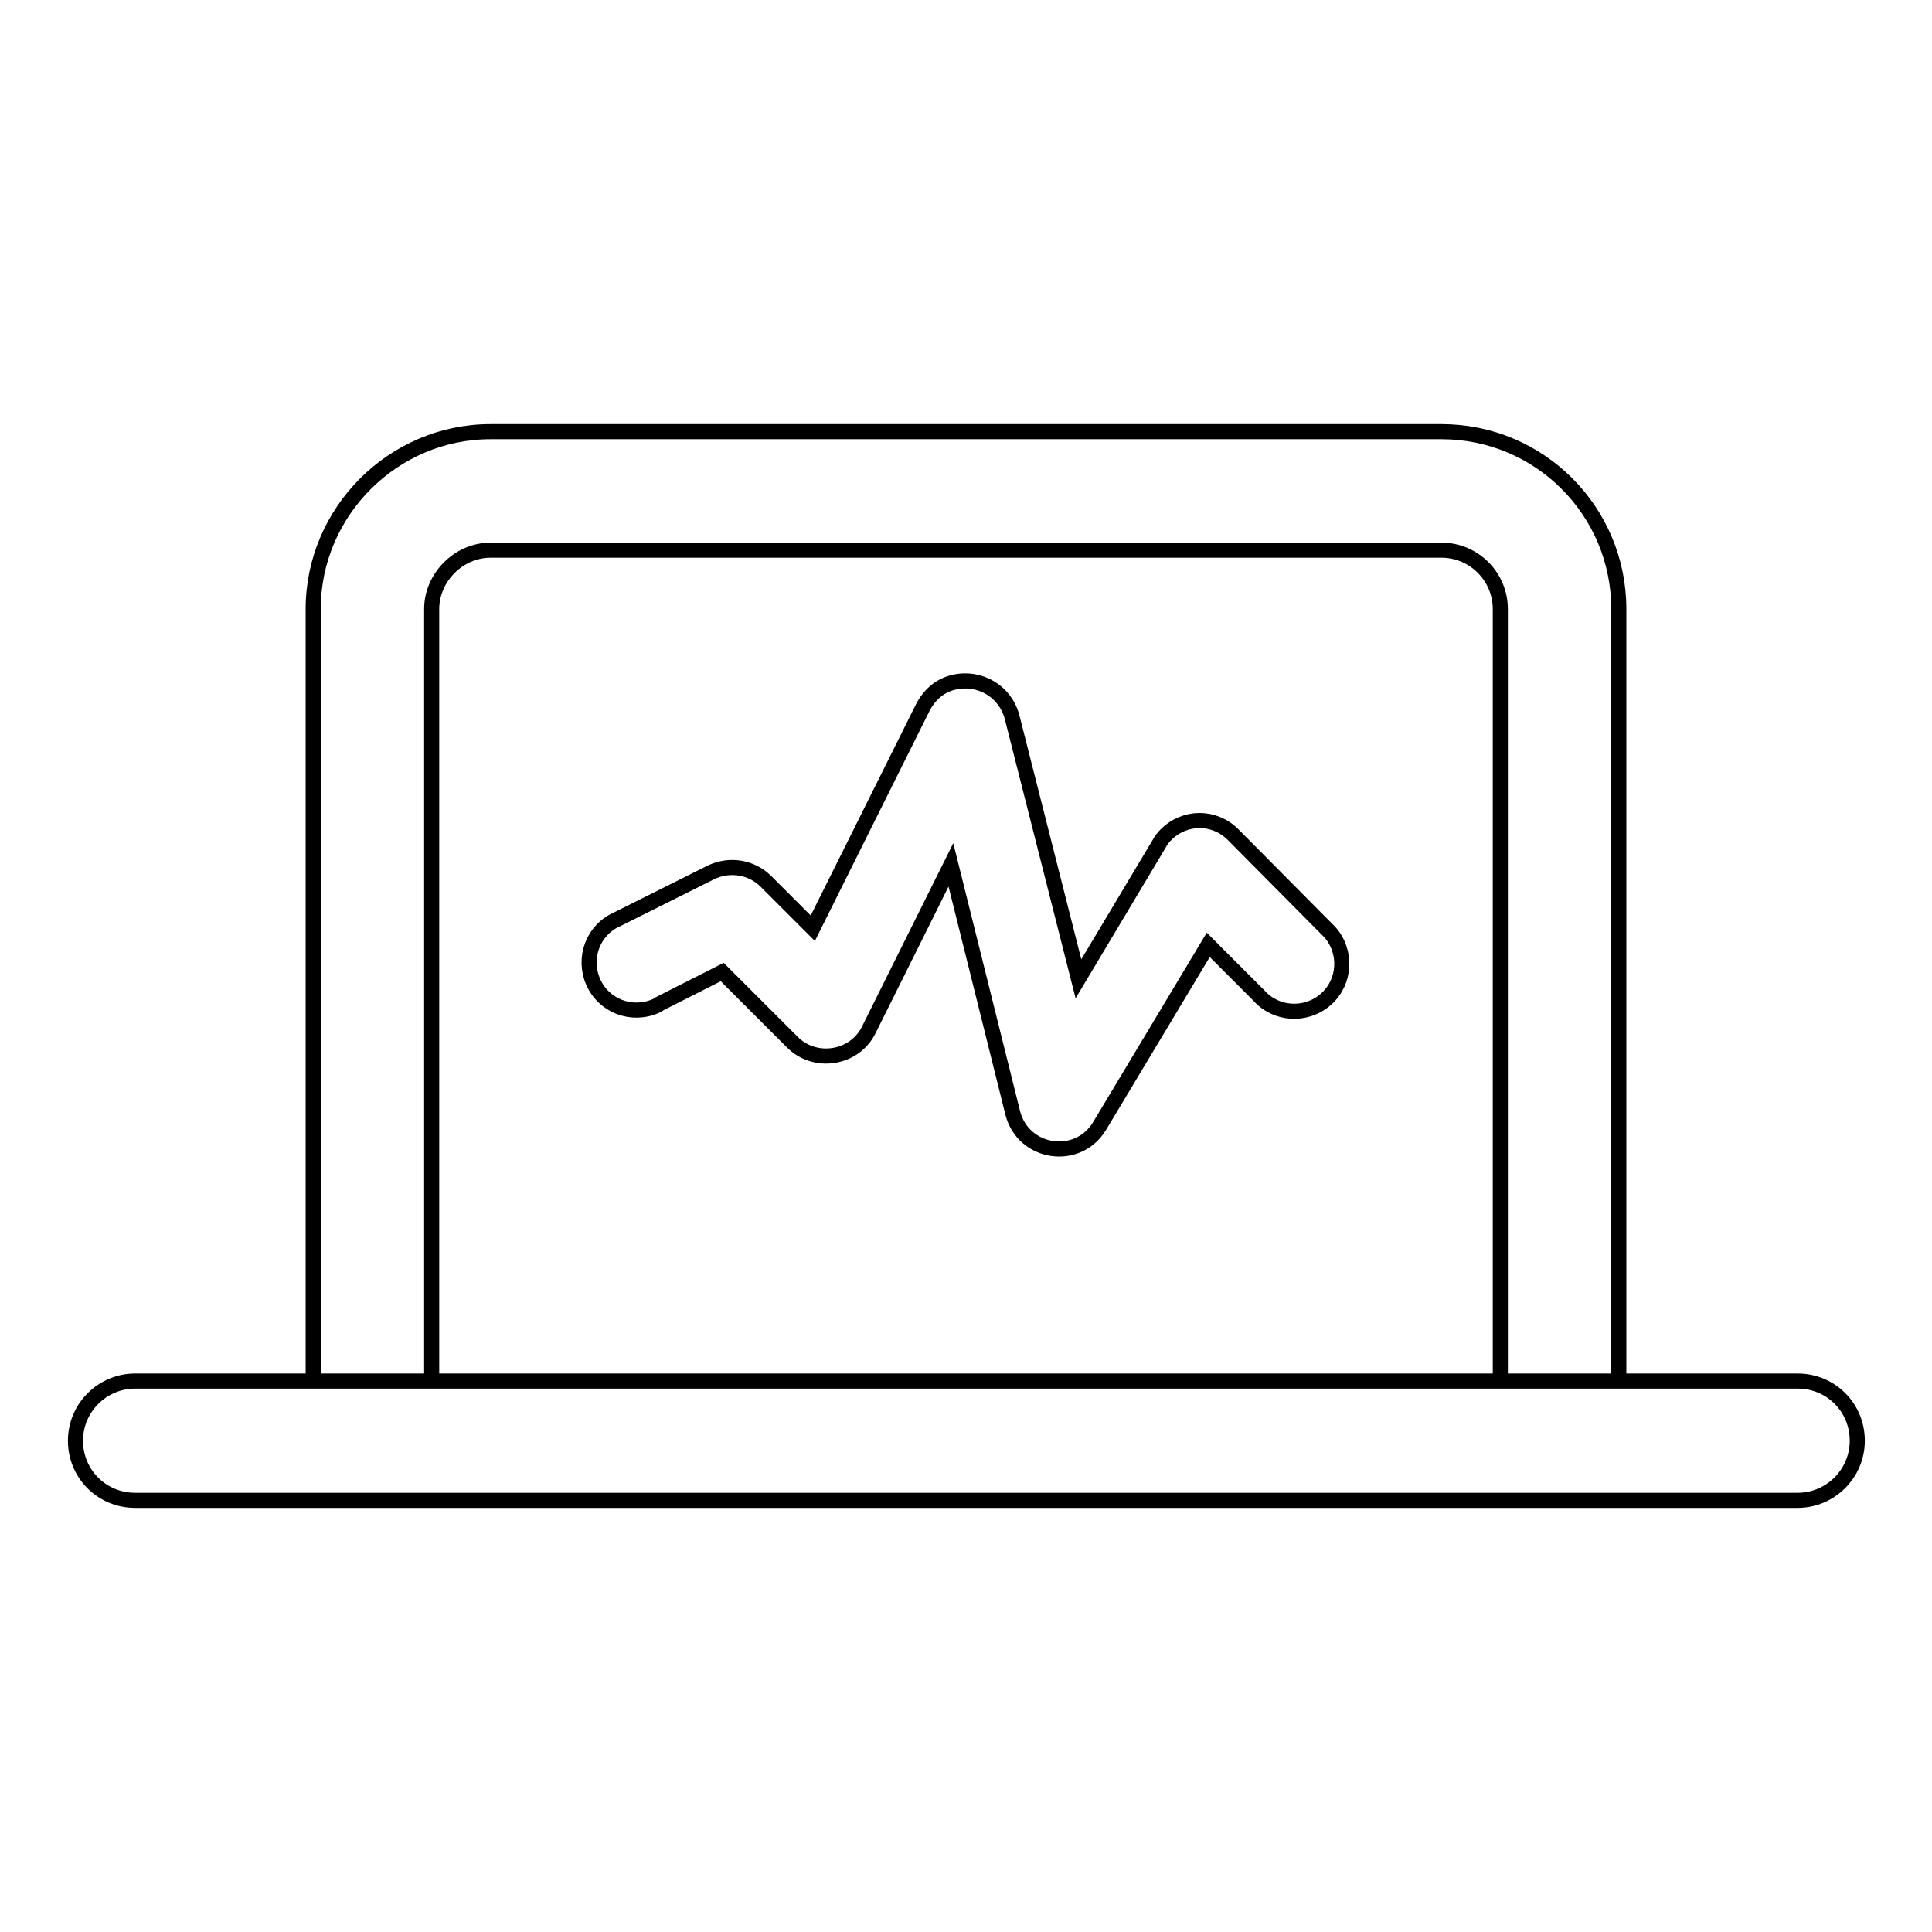 <?xml version="1.0" encoding="utf-8"?>
<!-- Svg Vector Icons : http://www.onlinewebfonts.com/icon -->
<!DOCTYPE svg PUBLIC "-//W3C//DTD SVG 1.1//EN" "http://www.w3.org/Graphics/SVG/1.1/DTD/svg11.dtd">
<svg version="1.1" xmlns="http://www.w3.org/2000/svg" xmlns:xlink="http://www.w3.org/1999/xlink" x="0px" y="0px" viewBox="0 0 256 256" enable-background="new 0 0 256 256" xml:space="preserve">
<g> <path stroke-width="2" fill-opacity="0" stroke="#000000"  d="M17.9,198.8h220.3c4.3,0,7.9-3.5,7.9-7.9s-3.5-7.9-7.9-7.9H17.9c-4.3,0-7.9,3.5-7.9,7.9 S13.5,198.8,17.9,198.8z M57.2,183.1V80.7c0-4.2,3.6-7.8,7.8-7.8h126c4.3,0,7.8,3.5,7.8,7.8l0,0v102.3h15.7V80.7 c0-13-10.5-23.5-23.5-23.5H65c-12.9,0-23.5,10.6-23.5,23.5v102.3H57.2z M105,138.1c3,3,8.2,2.2,10.1-1.6l10.9-21.9l8.2,32.9 c1.4,5.4,8.6,6.5,11.5,1.7l14.4-24l6.7,6.7c2.3,2.6,6.3,2.8,8.9,0.5c2.6-2.3,2.8-6.3,0.5-8.9c-0.2-0.2-0.3-0.3-0.5-0.5l-12.3-12.4 c-2.5-2.5-6.4-2.5-8.9,0c-0.4,0.4-0.7,0.8-0.9,1.2l-10.7,17.9L134.1,95c-0.9-3.4-4.3-5.4-7.7-4.6c-1.8,0.4-3.2,1.6-4.1,3.3 L107.7,123l-6.2-6.2c-1.9-1.9-4.8-2.4-7.3-1.2l-12.4,6.2c-3.2,1.4-4.6,5.1-3.2,8.3c1.4,3.2,5.1,4.6,8.3,3.2 c0.2-0.1,0.4-0.2,0.5-0.3l8.3-4.2L105,138.1L105,138.1z"/></g>
</svg>